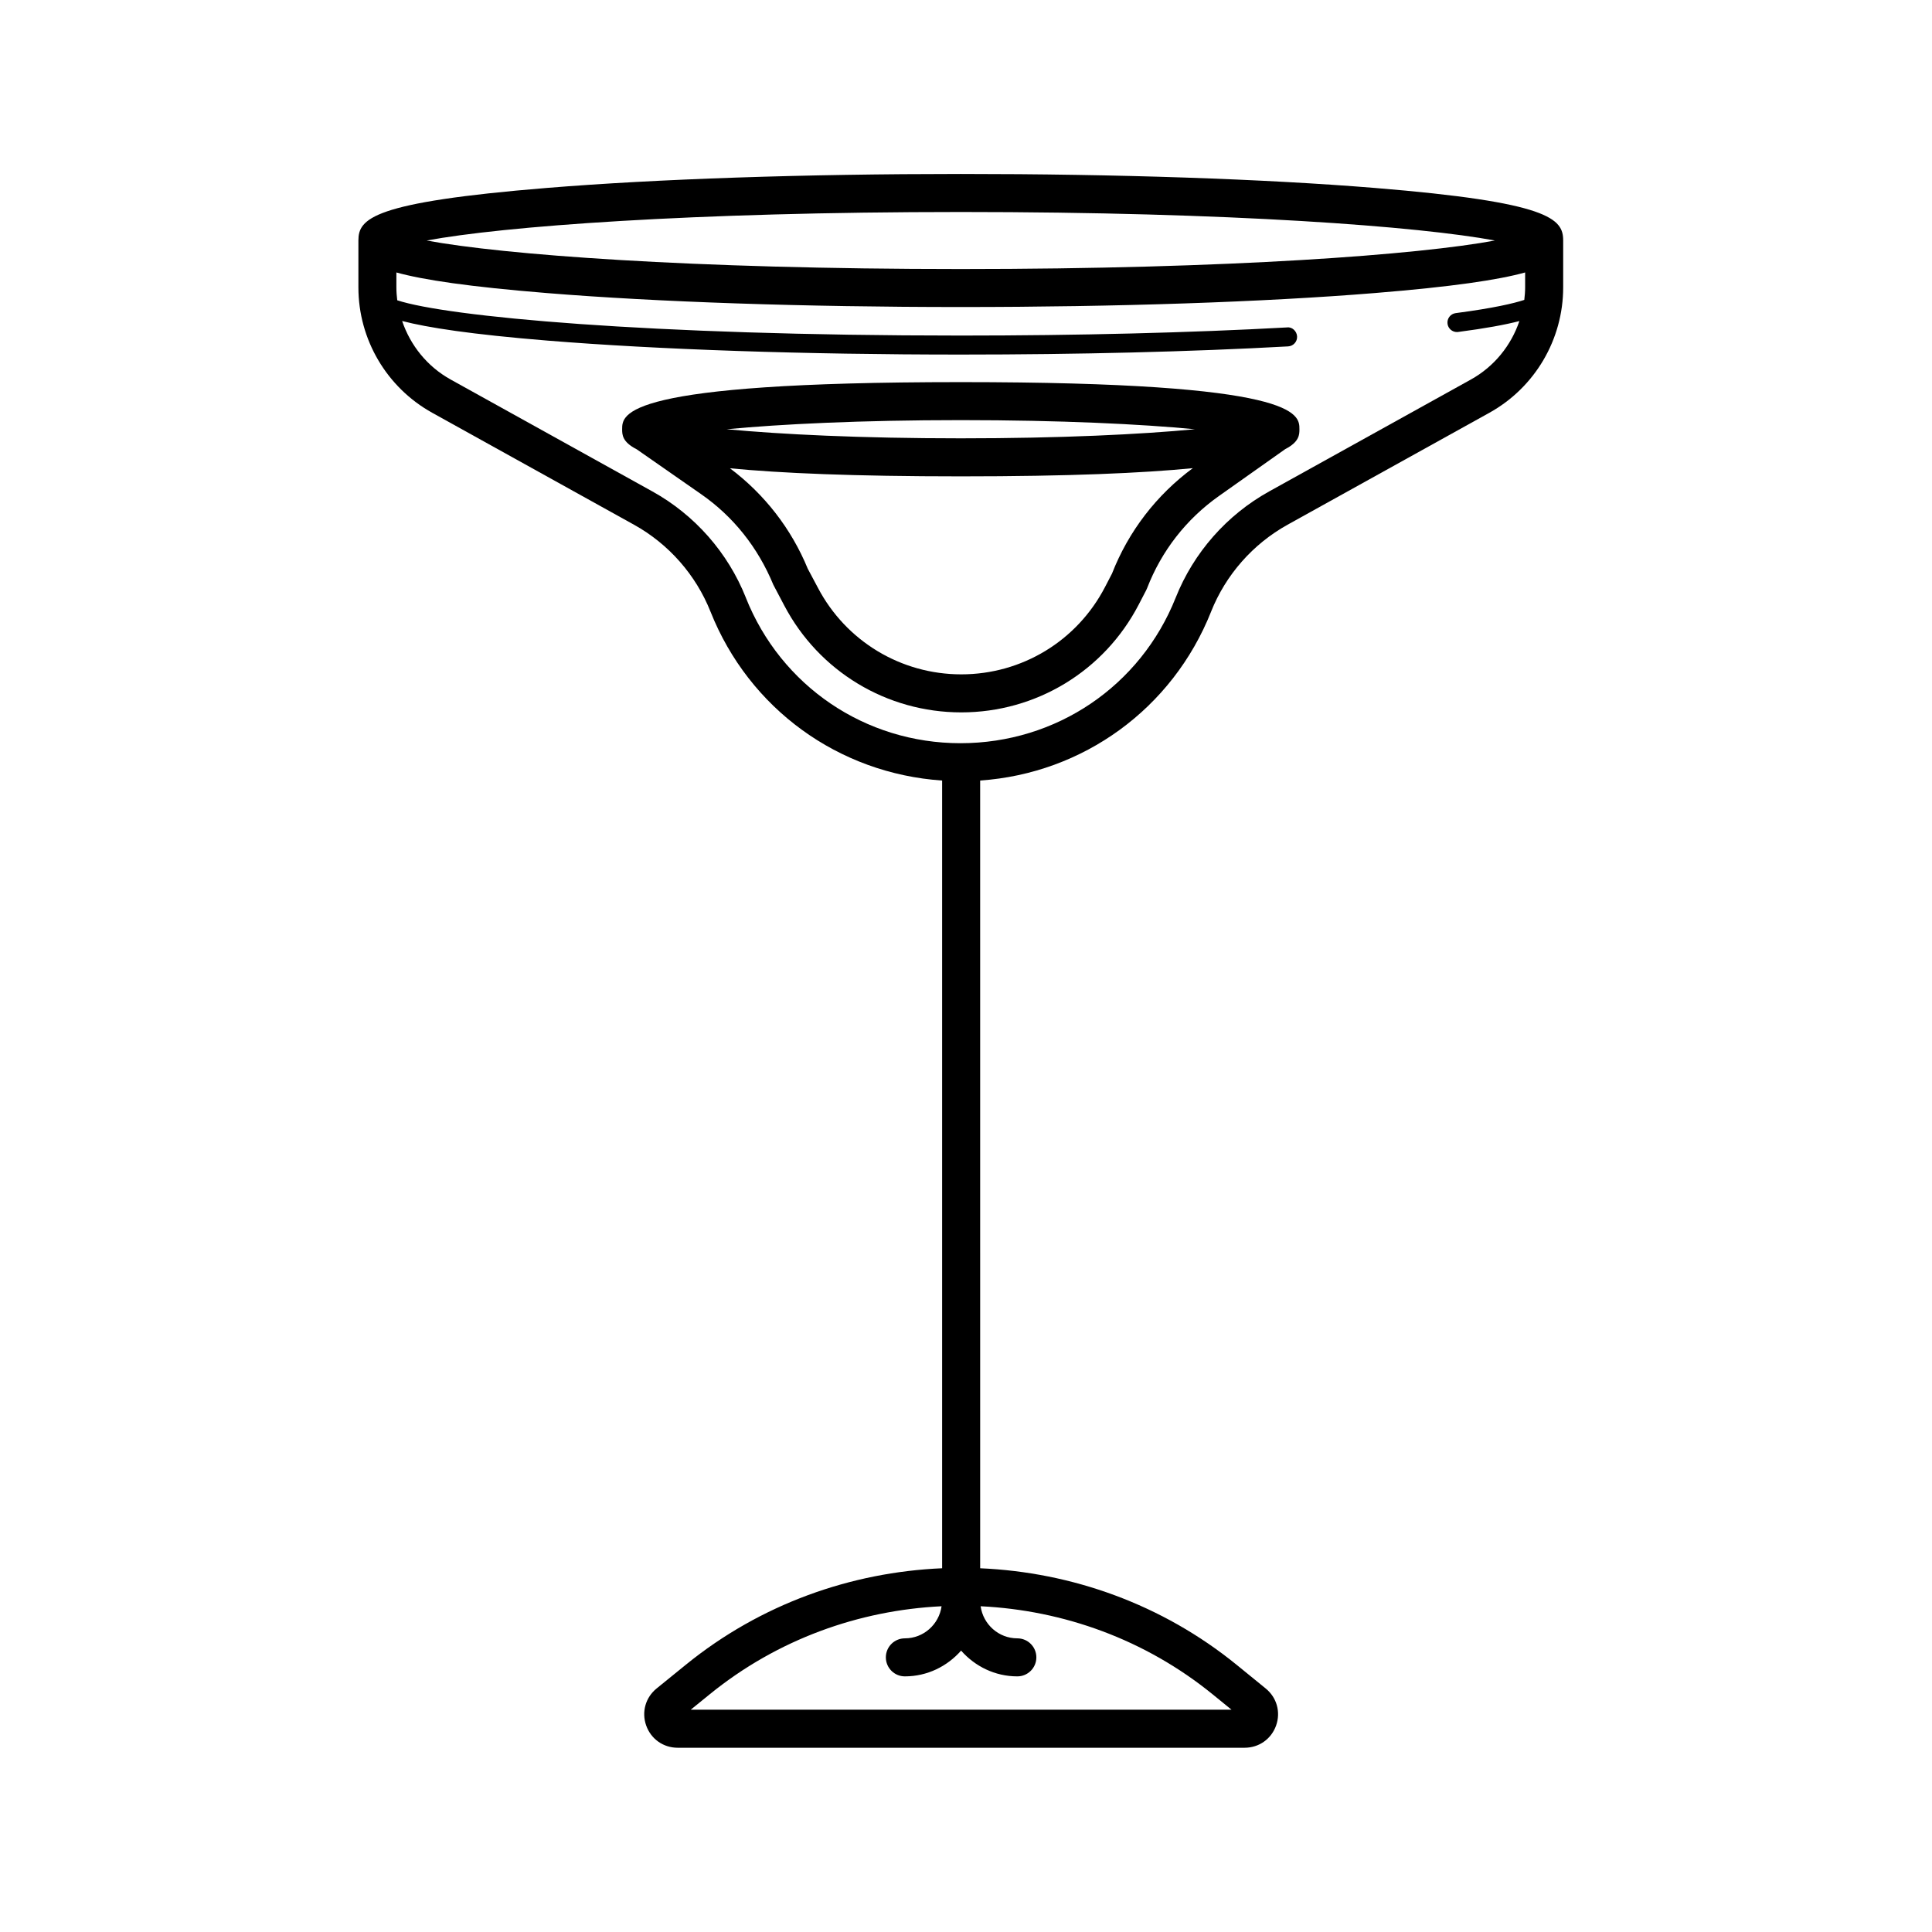<?xml version="1.0" encoding="UTF-8"?>
<!-- Uploaded to: SVG Repo, www.svgrepo.com, Generator: SVG Repo Mixer Tools -->
<svg fill="#000000" width="800px" height="800px" version="1.1" viewBox="144 144 512 512" xmlns="http://www.w3.org/2000/svg">
 <g>
  <path d="m464.94 306.11c3.883-9.766 11.086-17.949 20.273-23.051l53.484-29.668c12.066-6.695 19.562-19.426 19.562-33.227v-12.43c0-5.773-3.578-10.152-49.91-13.926-29.336-2.391-68.305-3.707-109.73-3.707-41.426 0-80.398 1.316-109.73 3.707-46.332 3.773-49.91 8.152-49.91 13.926v12.43c0 13.797 7.496 26.527 19.562 33.227l53.48 29.668c9.191 5.098 16.395 13.285 20.277 23.051 10.238 25.73 33.93 42.863 61.375 44.742v208.75c-24.18 1.043-48.094 9.48-67.848 25.512l-7.816 6.344c-2.945 2.391-4.031 6.246-2.762 9.824 1.27 3.578 4.543 5.887 8.336 5.887h150.26c3.789 0 7.059-2.309 8.332-5.879 1.27-3.57 0.191-7.426-2.746-9.82l-7.641-6.223c-19.789-16.117-43.777-24.598-68.035-25.641l-0.004-208.76c27.281-1.891 50.961-19.02 61.195-44.738zm-66.324-105.93c71.578 0 121.58 3.832 141.54 7.559-19.961 3.727-69.961 7.559-141.54 7.559-71.582 0-121.58-3.832-141.54-7.559 19.965-3.731 69.965-7.559 141.54-7.559zm-56.957 102.2c-4.742-11.918-13.531-21.91-24.754-28.137l-53.48-29.668c-6.172-3.426-10.66-9.016-12.855-15.508 6.684 1.742 18.27 3.543 38.52 5.195 29.266 2.383 68.16 3.699 109.53 3.699 31.086 0 61.086-0.746 86.746-2.164 1.391-0.078 2.457-1.266 2.375-2.652-0.078-1.391-1.32-2.555-2.652-2.375-25.574 1.41-55.477 2.156-86.473 2.156-83.219 0-136.18-5.035-149.34-9.348-0.141-1.125-0.23-2.262-0.23-3.414v-3.961c7.144 1.984 19.262 3.781 39.836 5.457 29.332 2.387 68.305 3.703 109.73 3.703 41.43 0 80.402-1.316 109.73-3.703 20.574-1.676 32.691-3.473 39.836-5.457v3.961c0 1.117-0.094 2.219-0.223 3.312-2.777 0.914-8.074 2.176-18.176 3.504-1.379 0.18-2.352 1.445-2.168 2.824 0.164 1.27 1.25 2.191 2.496 2.191 0.109 0 0.219-0.008 0.328-0.023 7.297-0.957 12.504-1.922 16.219-2.887-2.195 6.481-6.68 12.066-12.844 15.488l-53.484 29.668c-11.219 6.227-20.008 16.219-24.75 28.137-9.324 23.434-31.645 38.578-57.051 38.578-25.23 0-47.551-15.145-56.875-38.578zm128.71 294.71h-143.32l5.113-4.152c17.879-14.508 39.484-22.203 61.363-23.266-0.672 4.793-4.754 8.504-9.727 8.504-2.781 0-5.039 2.254-5.039 5.039 0 2.781 2.254 5.039 5.039 5.039 5.953 0 11.246-2.676 14.902-6.828 3.656 4.152 8.949 6.828 14.906 6.828 2.781 0 5.039-2.254 5.039-5.039 0-2.781-2.254-5.039-5.039-5.039-4.973 0-9.059-3.711-9.73-8.504 21.949 1.062 43.625 8.797 61.535 23.383z"/>
  <path d="m445.78 304.21 1.977-3.809c0.086-0.164 0.164-0.336 0.23-0.512 3.805-9.863 10.375-18.309 19.008-24.414l17.605-12.453c3.75-1.926 3.762-3.859 3.762-5.269 0-4.055 0-12.488-89.742-12.488-89.742 0-89.742 8.434-89.742 12.488 0 1.418 0.016 3.367 3.844 5.309l17.125 11.926c8.449 5.883 14.984 14.027 19.098 23.984l2.906 5.516c9.191 17.457 27.16 28.301 46.895 28.301 19.863 0 37.887-10.953 47.035-28.578zm-47.16-48.871c26.527 0 47.836 1.059 62.031 2.414-14.195 1.352-35.504 2.41-62.031 2.41-26.527 0-47.836-1.059-62.031-2.41 14.195-1.352 35.504-2.414 62.031-2.414zm-37.852 44.453-2.707-5.082c-4.356-10.605-11.473-19.742-20.613-26.609 13.273 1.289 32.691 2.141 61.176 2.141 28.707 0 48.199-0.867 61.48-2.172-9.641 7.133-17.039 16.742-21.41 27.93l-1.852 3.566c-7.41 14.277-22.008 23.145-38.094 23.145-15.984 0-30.539-8.781-37.98-22.918z"/>
 </g>
</svg>